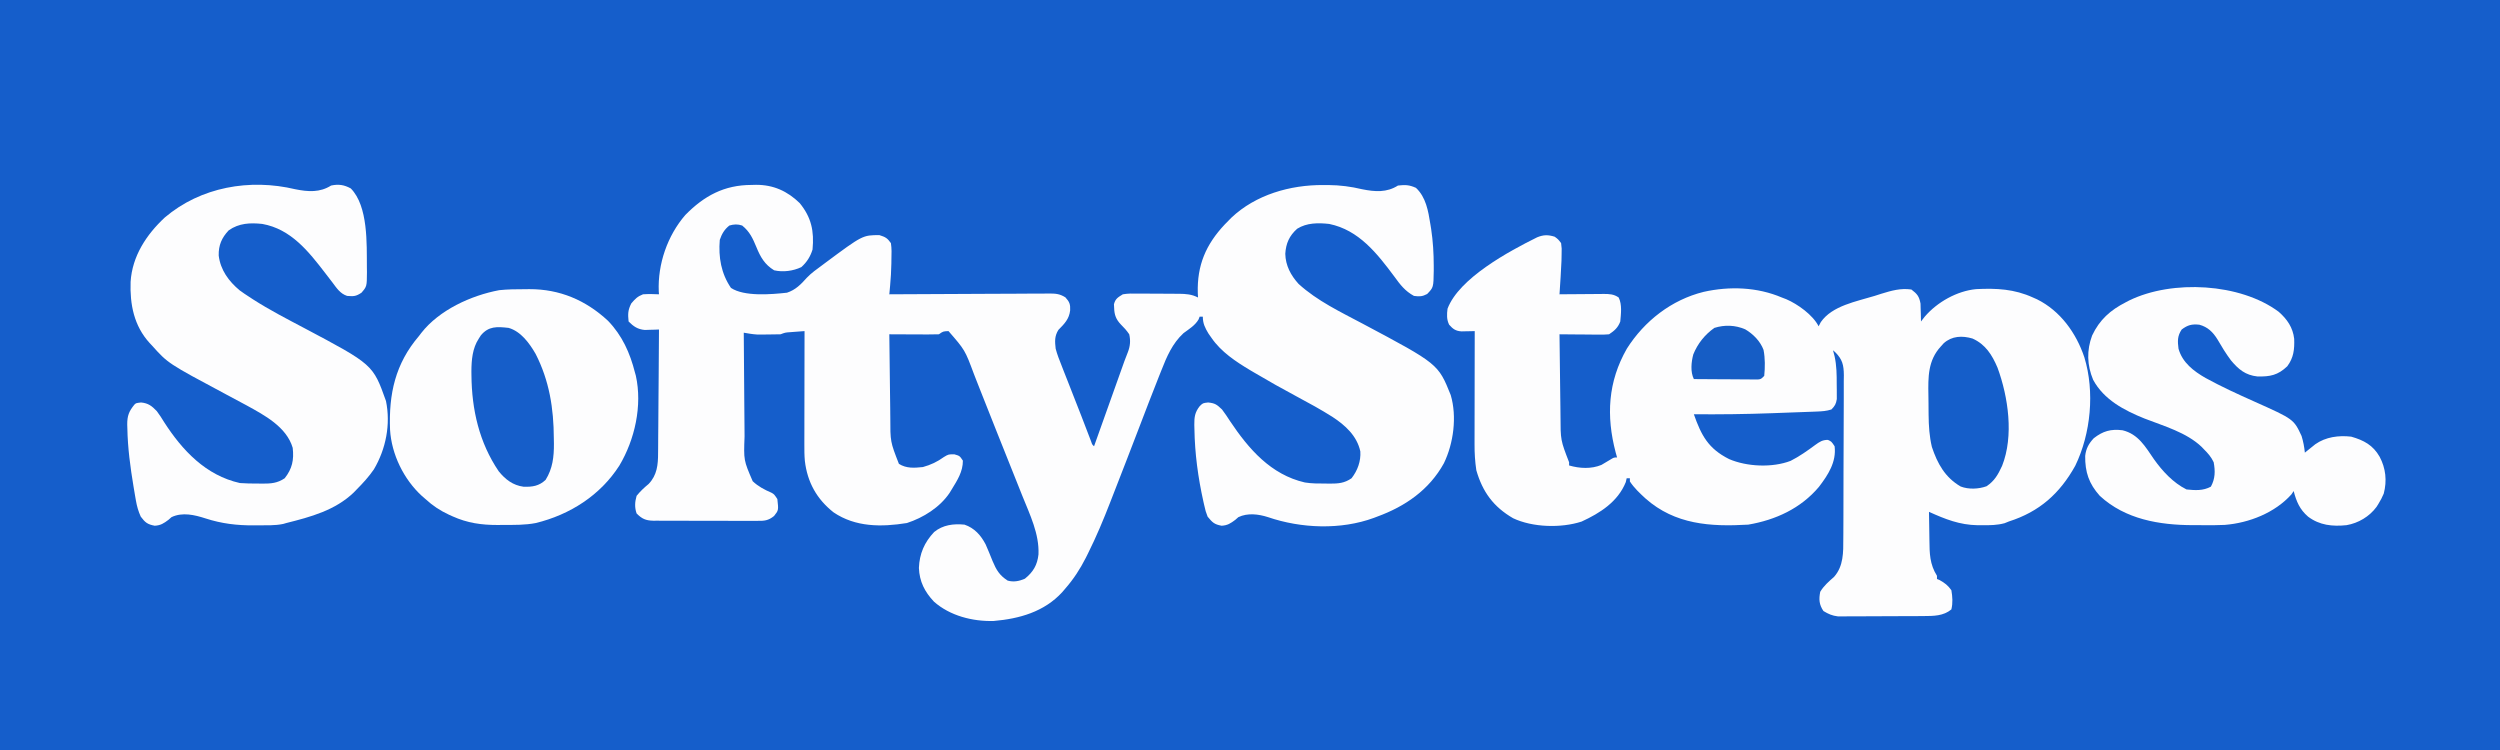 <svg height="469" width="1563" xmlns="http://www.w3.org/2000/svg" version="1.1">
<rect width="100%" height="100%" fill="#333333" stroke="none"/>
<path transform="translate(0,0)" fill="#155ECB" d="M0 0 C515.79 0 1031.58 0 1563 0 C1563 154.77 1563 309.54 1563 469 C1047.21 469 531.42 469 0 469 C0 314.23 0 159.46 0 0 Z"></path>
<path transform="translate(469.812,115.625)" fill="#FDFDFE" d="M0 0 C0.934 -0.024 1.868 -0.049 2.83 -0.074 C13.661 -0.119 22.449 3.829 30.188 11.375 C37.484 20.343 39.272 28.911 38.188 40.375 C36.831 44.791 34.629 48.279 31.188 51.375 C26.032 53.824 19.758 54.645 14.188 53.375 C8.276 49.784 5.605 45.058 3.062 38.812 C0.813 33.396 -1.108 29.156 -5.812 25.375 C-8.619 24.423 -10.971 24.549 -13.812 25.375 C-16.899 27.802 -18.571 30.651 -19.812 34.375 C-20.683 45.217 -18.991 55.301 -12.812 64.375 C-4.517 69.905 12.407 68.443 22.188 67.375 C27.558 65.636 30.955 62.129 34.637 58 C37.479 55.022 40.816 52.679 44.125 50.25 C44.792 49.75 45.458 49.25 46.145 48.736 C69.528 31.375 69.528 31.375 80 31.375 C83.734 32.546 84.925 33.186 87.188 36.375 C87.718 39.738 87.607 43.042 87.5 46.438 C87.49 47.329 87.481 48.22 87.471 49.139 C87.393 53.808 87.105 58.419 86.676 63.07 C86.585 64.062 86.494 65.055 86.4 66.078 C86.33 66.836 86.26 67.594 86.188 68.375 C87.008 68.369 87.008 68.369 87.845 68.364 C101.157 68.275 114.469 68.21 127.782 68.168 C134.22 68.147 140.657 68.119 147.095 68.073 C153.307 68.03 159.518 68.006 165.73 67.995 C168.101 67.988 170.472 67.974 172.843 67.952 C176.161 67.923 179.479 67.919 182.798 67.921 C183.78 67.907 184.763 67.892 185.775 67.877 C190.111 67.904 192.516 67.961 196.274 70.278 C198.852 73.104 199.417 74.625 199.25 78.375 C198.635 83.861 195.68 86.801 191.902 90.625 C189.444 94.568 189.672 97.824 190.188 102.375 C191.165 106.059 192.529 109.545 193.949 113.078 C194.337 114.078 194.725 115.077 195.124 116.107 C196.36 119.286 197.617 122.455 198.875 125.625 C199.701 127.738 200.526 129.851 201.35 131.965 C202.922 135.995 204.502 140.021 206.091 144.045 C208.218 149.435 210.286 154.845 212.323 160.269 C213.009 162.325 213.009 162.325 214.188 163.375 C214.434 162.685 214.68 161.994 214.933 161.283 C217.257 154.765 219.581 148.247 221.907 141.73 C223.102 138.379 224.297 135.029 225.492 131.678 C226.866 127.823 228.241 123.968 229.617 120.113 C230.044 118.914 230.471 117.715 230.912 116.48 C231.312 115.359 231.712 114.238 232.125 113.083 C232.475 112.1 232.826 111.116 233.188 110.102 C233.858 108.275 234.559 106.458 235.289 104.654 C236.795 100.834 237.091 97.391 236.188 93.375 C234.617 91.045 232.917 89.165 230.914 87.199 C227.911 84.026 226.876 81.217 226.75 76.875 C226.71 76.122 226.67 75.369 226.629 74.594 C227.504 71.12 229.168 70.241 232.188 68.375 C235.359 67.812 238.474 67.861 241.688 67.914 C242.601 67.915 243.514 67.916 244.455 67.917 C246.382 67.923 248.308 67.939 250.234 67.963 C253.177 68 256.119 68.004 259.062 68.004 C260.938 68.014 262.813 68.025 264.688 68.039 C265.565 68.041 266.442 68.044 267.346 68.046 C271.728 68.114 275.2 68.327 279.188 70.375 C279.141 69.443 279.095 68.511 279.047 67.551 C278.558 50.278 284.07 37.278 295.918 24.684 C296.667 23.922 297.416 23.16 298.188 22.375 C299.11 21.433 299.11 21.433 300.051 20.473 C315.316 6.057 336.822 -0.038 357.375 0.062 C359.026 0.064 359.026 0.064 360.71 0.066 C368.079 0.153 374.65 0.987 381.816 2.695 C389.817 4.308 397.219 4.839 404.188 0.375 C408.837 -0.142 411.17 -0.075 415.438 1.812 C421.714 7.661 423.122 16.259 424.438 24.438 C424.69 25.98 424.69 25.98 424.948 27.554 C426.097 35.232 426.551 42.803 426.562 50.562 C426.564 51.571 426.566 52.58 426.567 53.619 C426.407 64.076 426.407 64.076 422.438 68.188 C419.392 69.795 417.599 69.853 414.188 69.375 C408.675 66.377 405.632 62.407 402 57.375 C391.241 42.945 379.791 28.162 361.188 24.375 C354.291 23.63 347.244 23.609 341.188 27.375 C336.254 31.766 334.134 36.579 333.75 43.062 C333.925 50.407 337.18 56.488 342.062 61.875 C353.691 72.491 368.403 79.454 382.179 86.774 C429.345 111.869 429.345 111.869 437.188 131.375 C441.171 144.896 438.945 161.57 432.902 174.023 C423.699 190.686 408.675 201 391.188 207.375 C390.51 207.633 389.832 207.892 389.133 208.158 C368.414 215.779 343.599 214.765 322.949 207.688 C316.944 205.781 310.241 204.924 304.426 207.688 C303.79 208.244 303.155 208.801 302.5 209.375 C299.587 211.569 297.621 212.863 293.938 213.062 C289.307 212.214 288.153 210.968 285.188 207.375 C283.93 204.02 283.93 204.02 283.062 200.188 C282.904 199.497 282.746 198.806 282.583 198.095 C279.227 183.008 277.175 167.955 276.938 152.5 C276.916 151.678 276.894 150.857 276.872 150.01 C276.847 145.271 277.155 142.247 280.188 138.375 C282.188 136.375 282.188 136.375 285.5 136 C289.928 136.45 290.984 137.355 294.188 140.375 C296.036 142.765 297.669 145.278 299.312 147.812 C310.893 165.091 324.735 181.131 345.983 186.018 C350.248 186.709 354.501 186.703 358.812 186.688 C360.185 186.712 360.185 186.712 361.586 186.736 C366.834 186.74 370.744 186.481 375.188 183.375 C378.947 178.532 381.069 172.743 380.668 166.598 C378.558 156.839 371.215 150.222 363.205 144.987 C355.91 140.37 348.359 136.259 340.75 132.188 C332.015 127.512 323.395 122.682 314.875 117.625 C313.868 117.036 312.862 116.446 311.824 115.839 C302.813 110.437 293.641 104.408 287.625 95.625 C287.005 94.743 286.385 93.862 285.746 92.953 C283.583 89.374 282.188 86.588 282.188 82.375 C281.527 82.375 280.868 82.375 280.188 82.375 C279.966 82.949 279.744 83.522 279.516 84.113 C277.283 87.915 273.603 90.067 270.109 92.668 C263.131 99.133 259.67 107.28 256.25 116 C255.785 117.162 255.321 118.324 254.842 119.521 C250.541 130.304 246.412 141.156 242.255 151.995 C237.092 165.453 231.915 178.904 226.655 192.323 C225.86 194.357 225.068 196.393 224.28 198.43 C220.073 209.3 215.6 219.941 210.402 230.379 C209.953 231.282 209.503 232.185 209.04 233.116 C205.453 240.165 201.412 246.402 196.188 252.375 C195.556 253.116 194.924 253.857 194.273 254.621 C183.018 266.873 167.529 271.232 151.406 272.613 C138.269 272.972 124.118 269.386 114.098 260.527 C108.29 254.352 105.026 247.963 104.688 239.438 C105.036 230.586 108.113 223.445 114.203 217.004 C119.67 212.516 126.343 211.702 133.188 212.375 C139.391 214.484 143.435 219.008 146.418 224.74 C147.941 228.186 149.356 231.669 150.754 235.168 C153.09 240.719 155.07 244.08 160.188 247.375 C163.958 248.411 167.356 247.734 170.938 246.188 C176.128 242.006 178.722 237.655 179.445 231.004 C180.004 218.178 174.073 206.145 169.383 194.461 C168.82 193.049 168.259 191.637 167.697 190.225 C166.213 186.496 164.723 182.77 163.231 179.045 C161.691 175.198 160.156 171.349 158.62 167.5 C156.802 162.943 154.982 158.387 153.16 153.831 C149.916 145.72 146.693 137.602 143.504 129.469 C142.572 127.101 141.639 124.734 140.706 122.367 C140.162 120.98 139.62 119.593 139.082 118.204 C133.495 103.22 133.495 103.22 123.188 91.375 C119.839 91.515 119.839 91.515 117.188 93.375 C114.896 93.463 112.602 93.482 110.309 93.473 C109.279 93.471 109.279 93.471 108.228 93.468 C106.027 93.463 103.826 93.45 101.625 93.438 C100.136 93.432 98.647 93.428 97.158 93.424 C93.501 93.413 89.844 93.396 86.188 93.375 C86.272 101.382 86.367 109.389 86.475 117.396 C86.525 121.115 86.571 124.834 86.609 128.553 C86.647 132.152 86.693 135.75 86.746 139.349 C86.773 141.369 86.791 143.39 86.808 145.41 C86.8 160.566 86.8 160.566 92.188 174.375 C96.863 177.328 101.85 176.955 107.188 176.375 C112.13 175.003 116.225 173.074 120.375 170.062 C123.188 168.375 123.188 168.375 126.938 168.438 C130.188 169.375 130.188 169.375 132.188 172.375 C132.188 179.298 128.726 184.6 125.188 190.375 C124.744 191.102 124.301 191.829 123.844 192.578 C117.734 201.6 107.454 208.039 97.188 211.375 C81.32 213.948 65.016 213.99 51.312 204.688 C40.844 196.41 34.953 185.884 33.385 172.543 C33.072 169.102 33.056 165.667 33.074 162.215 C33.074 161.443 33.074 160.671 33.074 159.876 C33.074 157.355 33.082 154.834 33.09 152.312 C33.092 150.553 33.093 148.793 33.094 147.033 C33.098 142.424 33.108 137.814 33.119 133.204 C33.129 128.492 33.134 123.779 33.139 119.066 C33.149 109.836 33.166 100.605 33.188 91.375 C31.25 91.516 29.312 91.663 27.375 91.812 C26.296 91.894 25.217 91.975 24.105 92.059 C21.128 92.277 21.128 92.277 18.188 93.375 C15.406 93.472 12.656 93.514 9.875 93.5 C9.128 93.504 8.381 93.508 7.611 93.512 C6.877 93.51 6.143 93.509 5.387 93.508 C4.725 93.507 4.063 93.506 3.382 93.504 C0.608 93.341 -2.076 92.845 -4.812 92.375 C-4.751 102.764 -4.674 113.152 -4.577 123.54 C-4.532 128.365 -4.493 133.189 -4.466 138.014 C-4.44 142.676 -4.399 147.338 -4.349 151.999 C-4.333 153.772 -4.321 155.544 -4.315 157.317 C-4.876 172.129 -4.876 172.129 0.771 185.228 C4.21 188.49 8.16 190.556 12.488 192.418 C14.188 193.375 14.188 193.375 16.188 196.375 C16.978 203.378 16.978 203.378 14.131 206.969 C10.543 209.902 7.977 210.08 3.539 210.006 C2.409 210.017 2.409 210.017 1.256 210.028 C-1.226 210.045 -3.706 210.025 -6.188 210.004 C-7.917 210.005 -9.647 210.007 -11.376 210.011 C-14.998 210.014 -18.619 209.999 -22.24 209.972 C-26.878 209.938 -31.514 209.944 -36.151 209.963 C-39.722 209.973 -43.292 209.964 -46.863 209.949 C-48.572 209.944 -50.282 209.944 -51.991 209.951 C-54.383 209.956 -56.773 209.936 -59.164 209.908 C-59.868 209.915 -60.571 209.921 -61.296 209.928 C-66.044 209.836 -68.497 208.762 -71.812 205.375 C-73.125 201.553 -72.902 198.244 -71.812 194.375 C-69.522 191.529 -67.11 189.278 -64.293 186.957 C-58.987 181.434 -58.367 174.874 -58.38 167.572 C-58.37 166.732 -58.36 165.892 -58.349 165.027 C-58.319 162.278 -58.31 159.53 -58.301 156.781 C-58.284 154.865 -58.266 152.948 -58.246 151.031 C-58.199 146.007 -58.169 140.983 -58.143 135.959 C-58.113 130.824 -58.067 125.69 -58.021 120.555 C-57.936 110.495 -57.868 100.435 -57.812 90.375 C-59.025 90.427 -59.025 90.427 -60.262 90.48 C-61.33 90.508 -62.399 90.535 -63.5 90.562 C-65.084 90.615 -65.084 90.615 -66.699 90.668 C-71.153 90.249 -73.698 88.49 -76.812 85.375 C-77.285 80.647 -77.295 78.323 -75.125 74.062 C-72.673 71.213 -71.309 69.743 -67.812 68.375 C-64.463 68.143 -61.164 68.199 -57.812 68.375 C-57.859 67.778 -57.905 67.181 -57.953 66.566 C-58.663 49.5 -52.555 31.752 -41.375 18.812 C-29.587 6.783 -17.002 0.023 0 0 Z"></path>
<path transform="translate(972,148)" fill="#FDFDFE" d="M0 0 C2.18 1.609 2.18 1.609 4 4 C4.426 7.328 4.426 7.328 4.312 11.25 C4.276 13.145 4.276 13.145 4.238 15.078 C3.944 22.058 3.454 29.029 3 36 C3.979 35.99 4.957 35.979 5.966 35.968 C9.604 35.932 13.241 35.909 16.879 35.89 C18.453 35.88 20.026 35.866 21.599 35.849 C23.863 35.825 26.127 35.814 28.391 35.805 C29.092 35.794 29.793 35.784 30.515 35.773 C34.158 35.773 36.964 35.871 40 38 C42.206 42.412 41.432 48.197 41 53 C39.578 56.821 37.398 58.735 34 61 C30.814 61.227 30.814 61.227 26.926 61.195 C26.242 61.192 25.558 61.19 24.854 61.187 C22.673 61.176 20.493 61.15 18.312 61.125 C16.833 61.115 15.353 61.106 13.873 61.098 C10.249 61.076 6.624 61.041 3 61 C3.085 68.859 3.18 76.719 3.288 84.578 C3.337 88.229 3.383 91.879 3.422 95.53 C3.459 99.064 3.506 102.598 3.558 106.131 C3.585 108.112 3.603 110.093 3.621 112.074 C3.66 127.211 3.66 127.211 9 141 C9 141.66 9 142.32 9 143 C15.577 144.918 22.856 145.306 29.227 142.66 C31.131 141.593 33.01 140.479 34.855 139.312 C37 138 37 138 39 138 C38.711 136.979 38.422 135.958 38.125 134.906 C32.097 112.002 33.272 90.653 45.125 69.961 C56.086 52.651 73.097 39.422 93.122 34.476 C109.393 30.84 126.633 31.471 142 38 C142.914 38.349 143.828 38.699 144.77 39.059 C151.883 42.117 161.454 48.909 165 56 C165.454 55.134 165.907 54.267 166.375 53.375 C173.488 43.079 188.738 40.48 200 37 C201.386 36.556 202.771 36.112 204.156 35.668 C210.589 33.689 216.273 32.039 223 33 C226.623 35.751 227.86 37.253 228.707 41.77 C228.766 43.116 228.801 44.464 228.812 45.812 C228.85 46.852 228.85 46.852 228.889 47.912 C228.947 49.607 228.977 51.304 229 53 C230.176 51.484 230.176 51.484 231.375 49.938 C239.174 40.872 251.456 33.922 263.475 32.761 C276.222 32.14 287.3 32.66 299 38 C299.844 38.373 300.689 38.745 301.559 39.129 C316.196 46.409 326.031 60.203 331.125 75.344 C337.703 96.9 335.233 123.061 325.434 143.223 C315.748 160.639 302.971 171.946 284 178 C283.104 178.364 282.208 178.727 281.285 179.102 C276.654 180.368 272.219 180.383 267.438 180.375 C266.458 180.373 265.479 180.372 264.47 180.37 C253.117 180.179 244.252 176.613 234 172 C234.044 176.412 234.115 180.822 234.208 185.232 C234.236 186.73 234.257 188.227 234.271 189.725 C234.354 197.997 234.451 204.794 239 212 C239 212.66 239 213.32 239 214 C239.835 214.34 239.835 214.34 240.688 214.688 C243.976 216.554 245.753 217.88 248 221 C248.695 225.083 248.979 228.959 248 233 C243.008 237.163 236.877 237.122 230.631 237.161 C229.389 237.171 228.148 237.18 226.869 237.19 C225.527 237.195 224.185 237.199 222.844 237.203 C222.162 237.206 221.48 237.209 220.777 237.212 C217.171 237.227 213.566 237.236 209.96 237.24 C206.248 237.246 202.536 237.27 198.824 237.298 C195.957 237.317 193.09 237.322 190.223 237.324 C188.855 237.327 187.487 237.335 186.118 237.348 C184.202 237.365 182.286 237.361 180.369 237.356 C178.737 237.362 178.737 237.362 177.073 237.367 C173.466 236.936 171.091 235.887 168 234 C165.307 229.96 165.09 226.746 166 222 C168.239 218.226 171.425 215.508 174.688 212.625 C180.602 205.912 180.446 197.328 180.436 188.798 C180.451 187.014 180.451 187.014 180.466 185.193 C180.49 181.955 180.5 178.718 180.502 175.481 C180.504 173.454 180.51 171.427 180.518 169.4 C180.546 162.318 180.558 155.236 180.556 148.154 C180.554 141.569 180.586 134.984 180.633 128.398 C180.672 122.727 180.688 117.055 180.687 111.384 C180.686 108.004 180.694 104.624 180.726 101.244 C180.755 97.476 180.747 93.711 180.729 89.943 C180.746 88.832 180.762 87.721 180.78 86.577 C180.702 80.188 179.909 76.663 175.287 72.111 C174.862 71.745 174.438 71.378 174 71 C174.485 72.847 174.485 72.847 174.98 74.73 C176.279 80.593 176.331 86.329 176.312 92.312 C176.329 93.383 176.345 94.454 176.361 95.557 C176.362 96.586 176.363 97.615 176.363 98.676 C176.366 99.603 176.369 100.53 176.372 101.486 C175.925 104.508 175.151 105.846 173 108 C169.982 108.993 167.087 109.178 163.926 109.297 C162.405 109.357 162.405 109.357 160.854 109.418 C159.756 109.457 158.658 109.495 157.527 109.535 C155.801 109.6 155.801 109.6 154.039 109.665 C151.587 109.756 149.135 109.844 146.683 109.93 C143.031 110.059 139.38 110.198 135.729 110.338 C119.48 110.937 103.259 111.12 87 111 C91.667 124.289 96.066 132.508 109 139 C120.189 143.829 136.069 144.523 147.5 140.125 C152.913 137.391 157.97 133.824 162.84 130.215 C165.599 128.234 167.36 126.995 170.816 127.023 C173 128 173 128 175 131 C176.201 140.808 170.926 148.9 165.191 156.398 C153.847 169.867 138.138 177.075 121 180 C97.388 181.397 75.235 179.954 56.833 163.707 C53.239 160.399 49.681 157.111 47 153 C47 152.34 47 151.68 47 151 C46.34 151 45.68 151 45 151 C44.722 152.207 44.722 152.207 44.438 153.438 C39.49 165.698 28.401 172.768 16.801 178.09 C3.936 182.271 -13.858 181.747 -26 176 C-38.235 168.924 -45.131 159.54 -49 146 C-49.809 140.585 -50.141 135.317 -50.114 129.84 C-50.114 129.068 -50.114 128.296 -50.114 127.501 C-50.113 124.98 -50.106 122.459 -50.098 119.938 C-50.096 118.178 -50.094 116.418 -50.093 114.658 C-50.09 110.049 -50.08 105.439 -50.069 100.829 C-50.058 96.117 -50.054 91.404 -50.049 86.691 C-50.038 77.461 -50.021 68.23 -50 59 C-50.758 59.022 -51.516 59.044 -52.296 59.066 C-53.289 59.083 -54.282 59.1 -55.305 59.117 C-56.782 59.15 -56.782 59.15 -58.289 59.183 C-61.928 58.937 -63.614 57.704 -66 55 C-67.612 51.776 -67.456 48.496 -67 45 C-59.776 25.839 -28.472 9.037 -11 0.375 C-7.047 -1.248 -4.147 -1.301 0 0 Z"></path>
<path transform="translate(184.629,118.32)" fill="#FDFDFE" d="M0 0 C8.028 1.619 15.372 2.116 22.371 -2.32 C27.053 -3.297 30.496 -2.799 34.684 -0.508 C45.627 10.556 44.627 34.346 44.746 48.742 C44.76 49.759 44.774 50.776 44.788 51.823 C44.731 60.76 44.731 60.76 41.371 64.68 C37.883 67.005 36.47 67.014 32.371 66.68 C28.02 65.25 25.825 61.763 23.184 58.242 C22.204 56.968 21.223 55.695 20.242 54.422 C19.757 53.789 19.272 53.155 18.773 52.503 C8.259 38.828 -2.71 24.892 -20.629 21.68 C-28.234 20.872 -35.208 21.163 -41.629 25.68 C-46.012 30.304 -48.02 34.969 -47.902 41.371 C-46.829 50.434 -41.637 57.51 -34.76 63.236 C-32.776 64.684 -30.757 66.038 -28.691 67.367 C-27.925 67.869 -27.158 68.371 -26.369 68.888 C-16.149 75.447 -5.357 81.01 5.371 86.68 C48.572 109.578 48.572 109.578 56.684 132.367 C59.704 146.971 56.657 162.367 49.133 175.121 C45.965 179.722 42.308 183.729 38.371 187.68 C37.768 188.306 37.165 188.933 36.543 189.578 C24.921 200.745 9.573 204.869 -5.629 208.68 C-6.25 208.862 -6.87 209.044 -7.51 209.231 C-12.858 210.364 -18.492 210.067 -23.941 210.117 C-24.632 210.124 -25.323 210.132 -26.034 210.139 C-36.542 210.196 -45.984 209.07 -56.056 205.814 C-62.961 203.595 -70.553 201.743 -77.391 204.992 C-78.026 205.549 -78.662 206.106 -79.316 206.68 C-82.229 208.873 -84.195 210.168 -87.879 210.367 C-92.442 209.531 -93.858 208.347 -96.629 204.68 C-98.111 201.401 -99.013 198.296 -99.629 194.758 C-99.793 193.824 -99.957 192.889 -100.126 191.927 C-100.292 190.938 -100.458 189.949 -100.629 188.93 C-100.803 187.902 -100.976 186.874 -101.155 185.815 C-103.166 173.703 -104.772 161.783 -105.004 149.492 C-105.03 148.702 -105.056 147.911 -105.083 147.097 C-105.099 141.677 -104.052 138.897 -100.629 134.68 C-99.629 133.68 -99.629 133.68 -96.441 133.305 C-91.853 133.756 -89.734 135.488 -86.629 138.68 C-84.924 140.897 -83.468 143.236 -82.004 145.617 C-70.64 163.264 -55.973 178.915 -34.629 183.68 C-30.937 183.977 -27.269 184.005 -23.566 183.992 C-22.599 184.008 -21.632 184.024 -20.635 184.041 C-15.229 184.045 -11.251 183.805 -6.629 180.68 C-1.913 174.69 -0.775 169.163 -1.629 161.68 C-5.498 148.543 -19.285 141.269 -30.486 135.108 C-34.866 132.741 -39.259 130.397 -43.654 128.058 C-79.582 108.875 -79.582 108.875 -89.629 97.68 C-90.119 97.159 -90.609 96.638 -91.113 96.102 C-100.88 85.368 -103.456 72.047 -102.977 57.863 C-101.954 41.797 -93.104 28.378 -81.629 17.68 C-59.071 -1.494 -28.411 -6.772 0 0 Z"></path>
<path transform="translate(327.812,180.812)" fill="#FDFDFE" d="M0 0 C1.029 -0.012 2.059 -0.024 3.119 -0.037 C22.166 -0.073 38.379 6.831 52.312 19.75 C61.19 28.963 66.074 39.841 69.188 52.188 C69.449 53.113 69.449 53.113 69.716 54.057 C73.861 72.777 69.079 94.044 59.415 110.272 C47.48 128.896 28.518 140.955 7.188 146.188 C0.456 147.496 -6.294 147.371 -13.125 147.375 C-14.884 147.393 -14.884 147.393 -16.678 147.412 C-26.821 147.429 -35.608 146.176 -44.875 142 C-45.565 141.692 -46.254 141.384 -46.965 141.066 C-52.575 138.468 -57.26 135.394 -61.812 131.188 C-62.558 130.544 -63.303 129.901 -64.07 129.238 C-75.388 118.861 -83.002 103.291 -83.953 87.909 C-84.806 65.511 -80.732 46.594 -65.812 29.188 C-65.143 28.304 -65.143 28.304 -64.461 27.402 C-53.236 12.994 -33.259 3.889 -15.68 0.602 C-10.445 0.041 -5.261 0.003 0 0 Z"></path>
<path transform="translate(1424.66,194.938)" fill="#FDFDFE" d="M0 0 C5.301 4.672 8.856 9.832 9.664 16.898 C9.904 23.47 9.34 28.703 5.34 34.062 C-0.551 39.659 -5.352 40.596 -13.34 40.426 C-20.804 39.609 -25.138 36.018 -29.848 30.375 C-33.001 26.183 -35.662 21.792 -38.293 17.262 C-41.166 12.641 -44.363 9.484 -49.66 8.062 C-54.322 7.577 -56.906 8.247 -60.66 11.062 C-63.388 15.154 -63.262 18.263 -62.66 23.062 C-60.238 31.742 -53.211 37.097 -45.691 41.402 C-35.783 46.831 -25.513 51.538 -15.197 56.132 C9.358 67.126 9.358 67.126 14.277 77.625 C15.357 81.117 15.969 84.43 16.34 88.062 C16.932 87.58 17.523 87.098 18.133 86.602 C18.923 85.97 19.713 85.338 20.527 84.688 C21.305 84.061 22.082 83.435 22.883 82.789 C29.398 78.211 37.536 77.15 45.34 78.062 C53.234 80.33 58.952 83.381 63.09 90.625 C66.948 97.864 67.757 105.652 65.656 113.672 C64.71 115.949 63.646 117.972 62.34 120.062 C61.951 120.688 61.561 121.313 61.16 121.957 C56.701 128.013 49.8 132.128 42.389 133.396 C33.637 134.313 25.557 133.492 18.34 128.062 C13.157 123.609 11.027 118.589 9.34 112.062 C8.886 112.743 8.432 113.424 7.965 114.125 C-2.347 125.664 -18.512 132.009 -33.729 133.228 C-38.12 133.443 -42.506 133.448 -46.901 133.399 C-49.158 133.375 -51.414 133.378 -53.672 133.385 C-74.556 133.346 -95.934 129.782 -111.871 115.059 C-118.713 107.425 -121.102 100.179 -121.004 90.109 C-120.483 85.496 -118.788 82.443 -115.66 79.062 C-109.827 74.513 -104.907 73.175 -97.66 74.062 C-87.749 76.472 -83.391 84.356 -77.97 92.224 C-72.646 99.7 -65.969 106.908 -57.66 111.062 C-52.173 111.63 -47.338 111.966 -42.41 109.312 C-39.69 104.261 -39.641 99.662 -40.66 94.062 C-42.179 90.848 -44.144 88.551 -46.66 86.062 C-47.167 85.531 -47.673 85 -48.195 84.453 C-57.693 75.399 -71.882 71.41 -83.883 66.738 C-96.553 61.646 -109.337 54.968 -116.035 42.504 C-119.856 33.362 -120.141 24.099 -116.66 14.812 C-112.018 4.957 -105.249 -1.038 -95.66 -5.938 C-94.941 -6.316 -94.222 -6.695 -93.48 -7.086 C-66.536 -20.213 -24.067 -17.951 0 0 Z"></path>
<path transform="translate(318,205)" fill="#165EC9" d="M0 0 C7.669 2.183 13.11 9.706 16.887 16.289 C25.461 33.099 28.163 50.311 28.25 69 C28.271 70.111 28.291 71.222 28.312 72.367 C28.351 80.572 27.542 87.933 23.125 95 C18.977 98.904 14.866 99.47 9.332 99.305 C2.688 98.437 -2.073 94.743 -6.211 89.641 C-18.406 71.64 -23.065 51.114 -23.25 29.625 C-23.259 28.805 -23.269 27.985 -23.279 27.14 C-23.241 20.048 -22.637 12.681 -18.625 6.625 C-18.225 5.999 -17.826 5.372 -17.414 4.727 C-12.569 -1.19 -7.201 -0.816 0 0 Z"></path>
<path transform="translate(1233.219,211.652)" fill="#155EC9" d="M0 0 C8.13 3.643 12.219 10.218 15.617 18.188 C22.376 36.537 25.897 60.939 18.488 79.605 C15.938 85.048 13.859 88.926 8.781 92.348 C3.769 94.154 -2.413 94.422 -7.402 92.512 C-17.179 86.833 -21.942 78.178 -25.406 67.785 C-26.973 61.156 -27.389 54.607 -27.457 47.824 C-27.465 47.038 -27.473 46.252 -27.481 45.442 C-27.495 43.79 -27.506 42.137 -27.514 40.485 C-27.525 38.814 -27.546 37.142 -27.575 35.471 C-27.774 24.164 -27.935 13.662 -19.719 4.848 C-19.152 4.219 -18.584 3.59 -18 2.941 C-12.87 -1.649 -6.461 -1.9 0 0 Z"></path>
<path transform="translate(1091.117,205.895)" fill="#165DC5" d="M0 0 C4.947 2.905 9.429 7.424 11.453 12.871 C12.474 18.179 12.418 23.742 11.883 29.105 C9.883 31.105 9.883 31.105 8.048 31.346 C7.306 31.342 6.564 31.337 5.8 31.333 C4.539 31.332 4.539 31.332 3.253 31.332 C2.344 31.322 1.436 31.311 0.5 31.301 C-0.429 31.298 -1.359 31.295 -2.316 31.292 C-5.292 31.281 -8.267 31.256 -11.242 31.23 C-13.257 31.22 -15.271 31.211 -17.285 31.203 C-22.229 31.181 -27.173 31.147 -32.117 31.105 C-34.38 26.579 -33.735 20.437 -32.469 15.66 C-29.696 8.86 -25.28 3.355 -19.305 -0.895 C-12.865 -2.915 -6.224 -2.684 0 0 Z"></path>
</svg>
